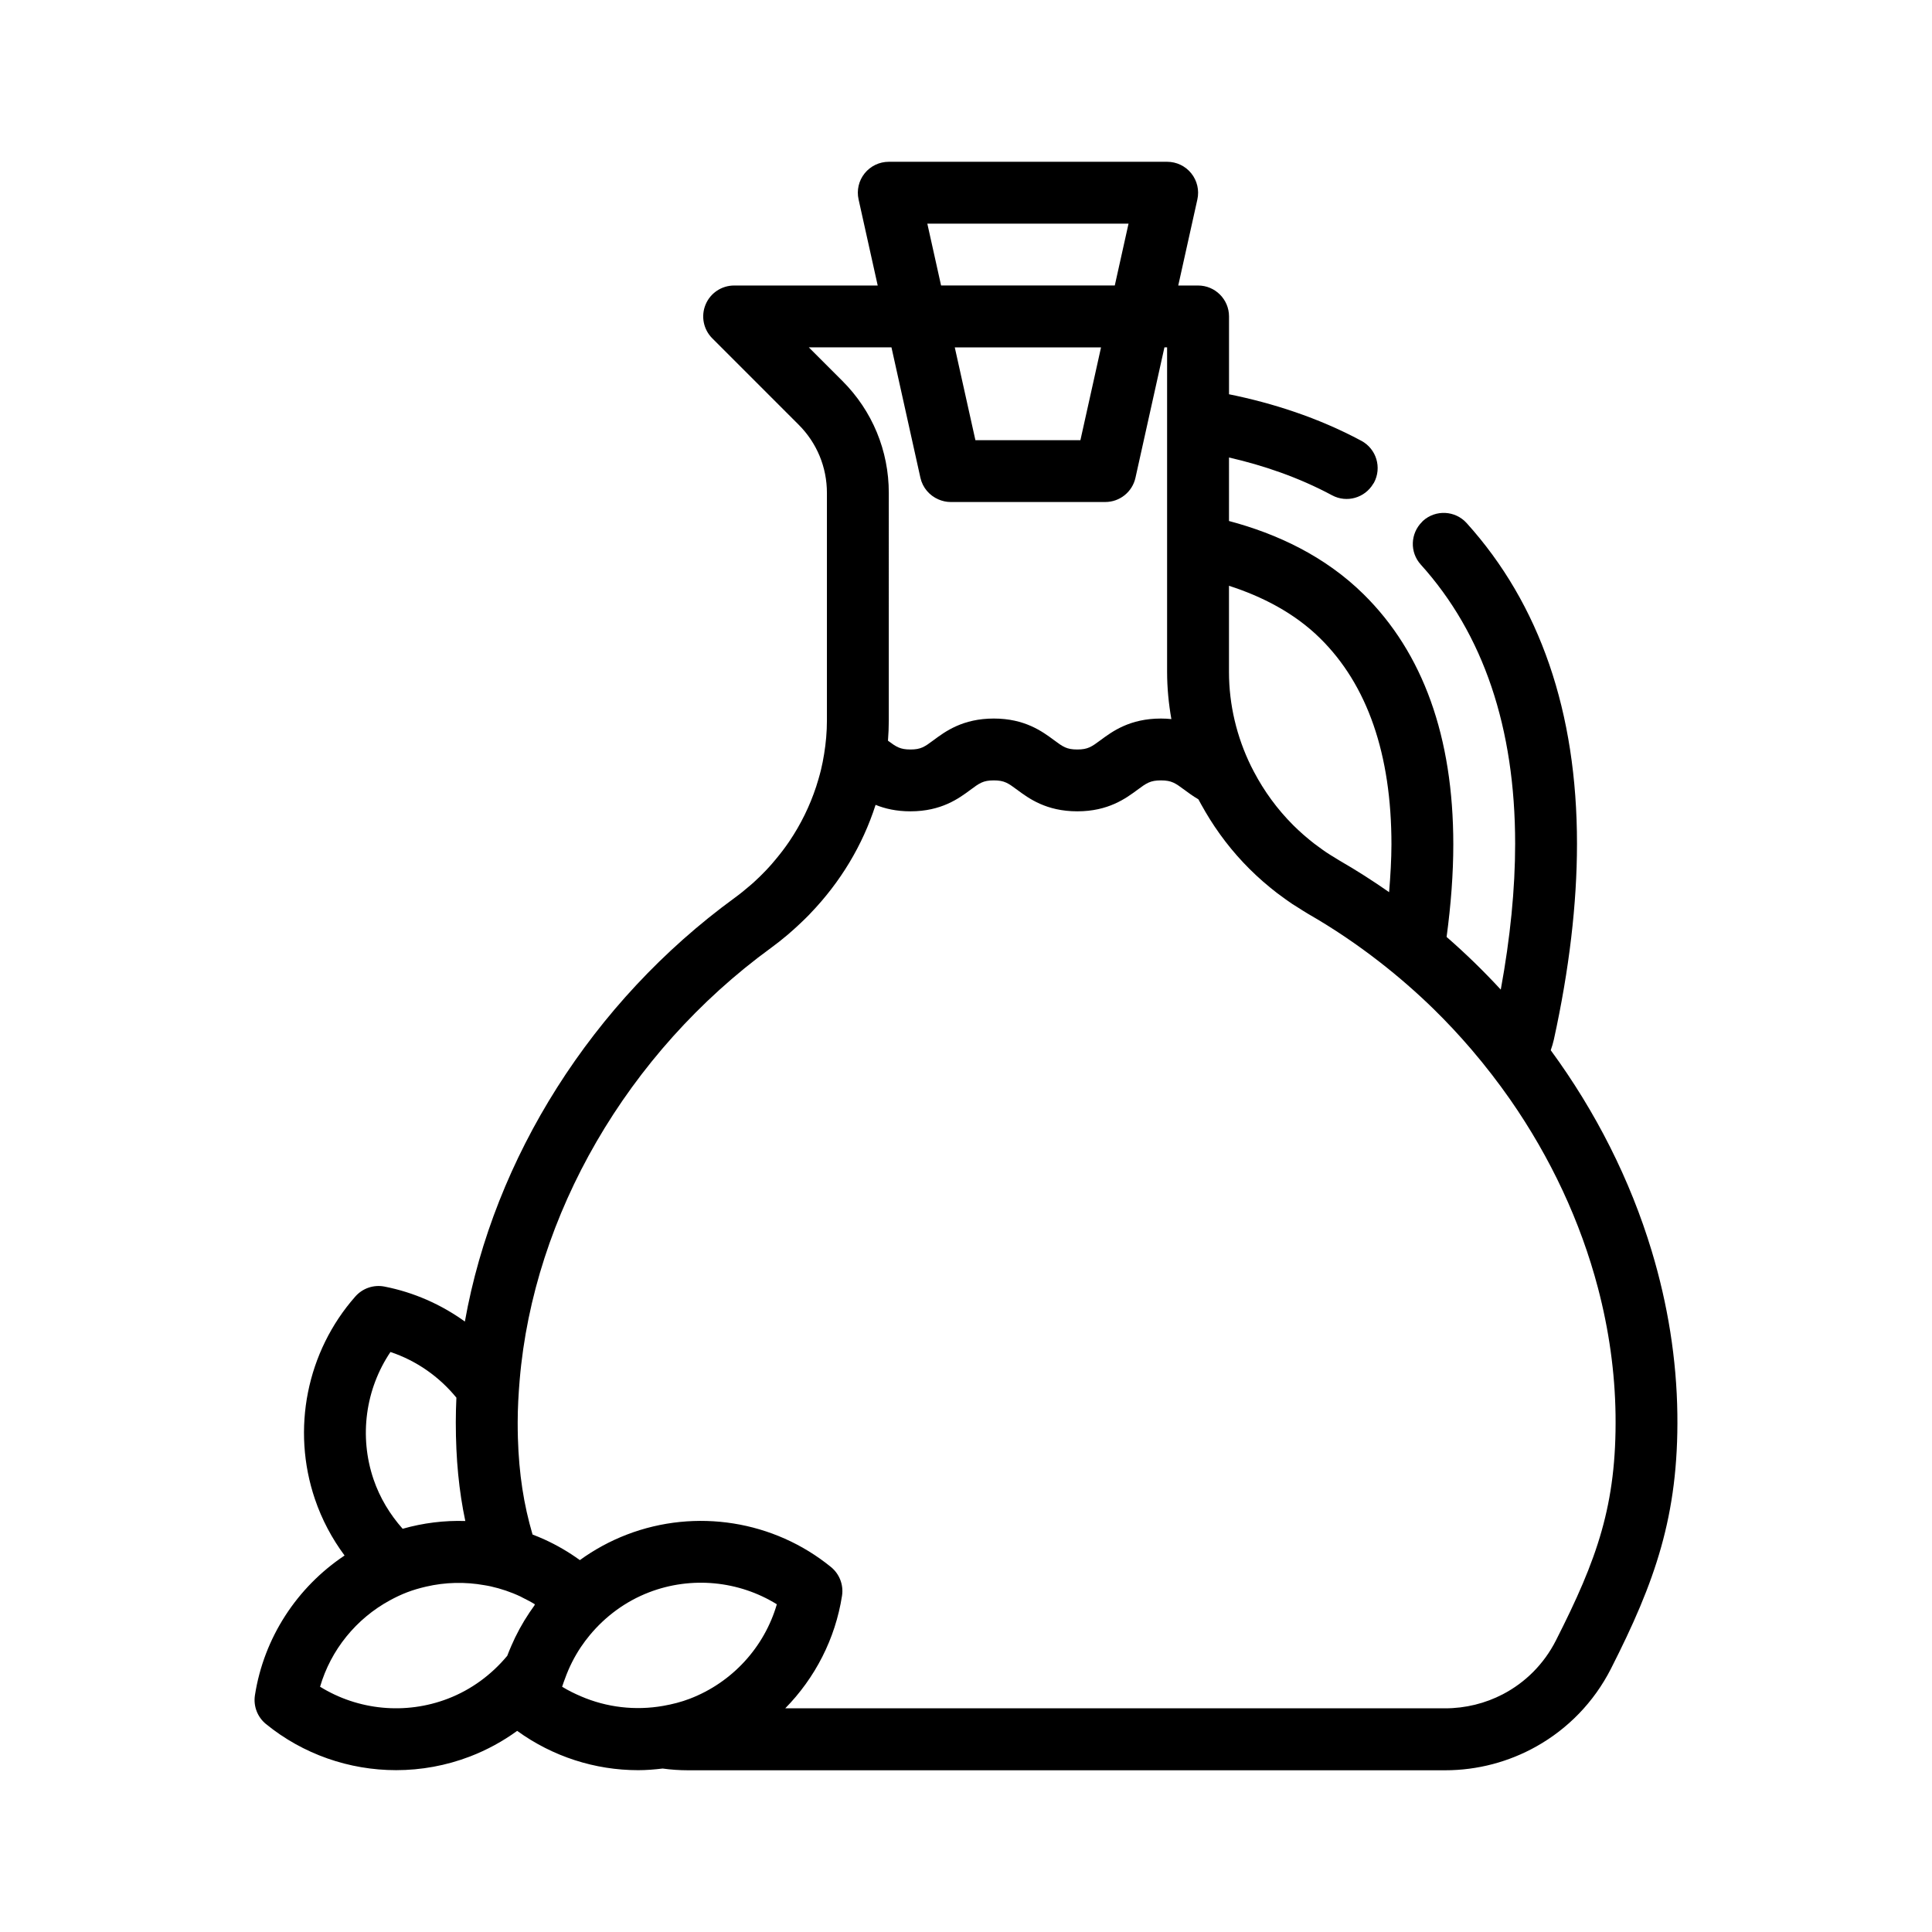 <?xml version="1.0" ?><svg id="Layer_1" style="enable-background:new 0 0 100 100;" version="1.1" viewBox="0 0 100 100" xml:space="preserve" xmlns="http://www.w3.org/2000/svg" xmlns:xlink="http://www.w3.org/1999/xlink"><path d="M85.495,64.761c-1.112-3.69-2.896-7.22-5.229-10.401c0.063-0.181,0.121-0.366,0.163-0.557  c0.793-3.617,1.196-7.025,1.196-10.128c0.001-6.817-1.921-12.402-5.711-16.6c-0.591-0.655-1.603-0.708-2.262-0.115  c-0.019,0.017-0.032,0.037-0.049,0.055c-0.604,0.598-0.641,1.569-0.065,2.206c3.243,3.591,4.887,8.455,4.886,14.454  c0,2.331-0.252,4.864-0.744,7.547c-0.882-0.955-1.817-1.867-2.804-2.726c0.228-1.687,0.347-3.291,0.347-4.789  c0-5.558-1.564-9.917-4.649-12.955c-2.002-1.971-4.479-3.126-6.961-3.785V23.68c1.77,0.406,3.598,1.024,5.336,1.957  c0.758,0.406,1.693,0.137,2.128-0.595c0.012-0.02,0.028-0.037,0.04-0.058c0.418-0.779,0.126-1.75-0.653-2.168  c-2.252-1.208-4.613-1.955-6.85-2.409v-4.028c0-0.884-0.717-1.601-1.601-1.601h-1.027l0.99-4.456  c0.105-0.474-0.011-0.97-0.315-1.349c-0.303-0.379-0.763-0.599-1.249-0.599H46.002c-0.486,0-0.945,0.221-1.249,0.599  c-0.304,0.378-0.419,0.875-0.313,1.349l0.99,4.456h-7.431c-0.647,0-1.232,0.39-1.479,0.988c-0.248,0.598-0.111,1.287,0.347,1.745  l4.472,4.473c0.943,0.943,1.462,2.197,1.462,3.53v11.785c0,0.582-0.052,1.16-0.145,1.731c-0.045,0.278-0.098,0.554-0.165,0.828  c-0.039,0.162-0.086,0.322-0.131,0.482c-0.037,0.128-0.075,0.255-0.117,0.381c-0.328,0.996-0.794,1.949-1.388,2.827  c-0.004,0.006-0.008,0.012-0.012,0.018c-0.208,0.305-0.431,0.6-0.67,0.886c-0.07,0.085-0.14,0.17-0.213,0.253  c-0.106,0.122-0.215,0.242-0.327,0.359c-0.2,0.208-0.406,0.413-0.624,0.609c-0.056,0.049-0.113,0.098-0.169,0.147  c-0.262,0.226-0.531,0.448-0.816,0.654c-7.391,5.388-12.455,13.472-13.962,21.929c-1.225-0.882-2.637-1.512-4.161-1.81  c-0.557-0.11-1.131,0.086-1.508,0.512c-2.519,2.854-3.32,6.874-2.092,10.49c0.36,1.062,0.884,2.042,1.534,2.918  c-2.462,1.641-4.178,4.255-4.64,7.234c-0.087,0.562,0.13,1.128,0.57,1.487c1.925,1.569,4.318,2.389,6.738,2.389  c1.289,0,2.586-0.233,3.825-0.708c0.879-0.338,1.697-0.786,2.441-1.326c1.837,1.333,4.034,2.035,6.261,2.035  c0.423,0,0.846-0.035,1.268-0.085c0.433,0.059,0.873,0.09,1.319,0.09h0.003h39.17h0.003c1.697,0,3.313-0.44,4.726-1.232  c1.625-0.911,2.98-2.289,3.862-4.022c2.282-4.489,3.505-7.918,3.439-13.177c0-0.001,0-0.001,0-0.001  C86.783,70.348,86.324,67.511,85.495,64.761z M23.181,87.924c-2.195,0.843-4.65,0.597-6.614-0.619  c0.557-1.909,1.867-3.523,3.62-4.475c0.284-0.154,0.576-0.295,0.883-0.412c0.323-0.124,0.652-0.217,0.983-0.294  c0.999-0.233,2.026-0.253,3.018-0.075c0,0,0,0,0.001,0c0.108,0.019,0.215,0.036,0.322,0.06c0.535,0.12,1.057,0.295,1.555,0.531  c0.037,0.018,0.072,0.04,0.108,0.058h0.001c0.213,0.105,0.424,0.214,0.627,0.34c-0.005,0.019-0.014,0.036-0.02,0.055  c-0.091,0.124-0.178,0.25-0.263,0.378l0,0c-0.367,0.548-0.684,1.129-0.945,1.738c0,0.001,0,0.001,0,0.002  c-0.07,0.162-0.139,0.326-0.201,0.492C25.447,86.676,24.401,87.456,23.181,87.924z M34.33,88.295L34.33,88.295  c-1.445,0.255-2.929,0.081-4.266-0.496c0,0,0,0,0,0c-0.332-0.143-0.658-0.302-0.969-0.494c0.006-0.019,0.014-0.037,0.02-0.056  c0.037-0.124,0.086-0.244,0.13-0.366c0,0,0,0,0,0c0.208-0.58,0.484-1.128,0.823-1.635c0-0.001,0-0.001,0.001-0.001  c0.141-0.21,0.293-0.412,0.454-0.607c0.807-0.974,1.852-1.753,3.072-2.222c2.196-0.844,4.651-0.596,6.614,0.619  c-0.645,2.218-2.305,4.044-4.501,4.887C35.259,88.097,34.796,88.213,34.33,88.295z M23.623,72.343  c-0.019,0.424-0.031,0.848-0.031,1.272c0,1.914,0.165,3.562,0.492,5.112c-1.085-0.035-2.179,0.1-3.243,0.402  c-0.656-0.738-1.18-1.6-1.508-2.563c-0.756-2.228-0.414-4.672,0.877-6.587C21.556,70.428,22.735,71.257,23.623,72.343z   M43.583,82.596c0.087-0.562-0.131-1.127-0.571-1.486c-2.95-2.405-6.996-3.049-10.563-1.681c-0.877,0.337-1.693,0.784-2.436,1.322  c-0.576-0.418-1.188-0.774-1.826-1.065c-0.205-0.093-0.413-0.179-0.622-0.259c0-0.001,0-0.001-0.001-0.001  c-0.453-1.546-0.703-3.122-0.758-4.995c-0.008-0.266-0.011-0.538-0.011-0.816c0-0.728,0.042-1.456,0.103-2.184  c0.718-8.523,5.559-16.937,13.011-22.37c0.291-0.211,0.569-0.434,0.841-0.662c0.095-0.079,0.186-0.162,0.278-0.243  c0.15-0.131,0.295-0.267,0.439-0.404c0.139-0.133,0.278-0.265,0.411-0.403c0.024-0.024,0.045-0.05,0.068-0.073  c1.549-1.612,2.703-3.52,3.374-5.617c0.479,0.195,1.069,0.335,1.804,0.335c1.605,0,2.509-0.67,3.107-1.114  c0.464-0.344,0.655-0.487,1.207-0.487c0.552,0,0.744,0.143,1.208,0.486c0.6,0.444,1.505,1.115,3.115,1.115  c1.607,0,2.512-0.67,3.112-1.113c0.467-0.345,0.66-0.488,1.217-0.488c0.556,0,0.747,0.143,1.212,0.487  c0.205,0.152,0.442,0.327,0.726,0.493c0.094,0.182,0.199,0.357,0.3,0.535c0.021,0.038,0.042,0.077,0.064,0.114  c0.153,0.261,0.313,0.517,0.482,0.768c0.001,0.001,0.002,0.003,0.003,0.004c0.703,1.048,1.538,1.998,2.493,2.831  c0.008,0.007,0.017,0.013,0.024,0.02c0.23,0.2,0.466,0.394,0.709,0.581c0.042,0.032,0.086,0.062,0.128,0.093  c0.216,0.162,0.435,0.322,0.661,0.473c0.079,0.052,0.162,0.1,0.242,0.151c0.196,0.125,0.39,0.252,0.593,0.37  c1.298,0.746,2.533,1.583,3.701,2.493c0.481,0.375,0.951,0.761,1.409,1.161c0.472,0.411,0.932,0.834,1.378,1.271  c0.68,0.667,1.328,1.361,1.944,2.08c0.362,0.422,0.711,0.854,1.05,1.292c0.331,0.428,0.652,0.864,0.96,1.306  c2.086,2.998,3.638,6.311,4.542,9.753c0.565,2.153,0.879,4.356,0.909,6.565c0.059,4.649-0.95,7.472-3.091,11.685  c-0.619,1.216-1.585,2.173-2.746,2.777c-0.903,0.47-1.924,0.727-2.99,0.727h-34.15C42.183,86.857,43.236,84.829,43.583,82.596z   M47.998,11.575h10.415l-0.712,3.202H48.71L47.998,11.575z M56.592,19.771l-0.358,1.609l-0.312,1.403h-5.128h-0.307l-0.358-1.608  l-0.71-3.195h7.57L56.592,19.771z M47.641,24.731c0.114,0.513,0.47,0.918,0.929,1.117c0.196,0.085,0.41,0.136,0.634,0.136h1.069  h1.899h5.036c0.75,0,1.4-0.521,1.563-1.254l0.376-1.692l0.351-1.58l0.351-1.579l0.422-1.9h0.138v1.951v1.607v1.609v3.216v1.618v1.62  v5.175c0,0.827,0.08,1.643,0.221,2.445c-0.171-0.017-0.35-0.028-0.541-0.028c-1.613,0-2.52,0.671-3.121,1.116  c-0.464,0.343-0.657,0.486-1.208,0.486c-0.553,0-0.744-0.143-1.208-0.487c-0.6-0.443-1.505-1.115-3.114-1.115  c-1.61,0-2.516,0.673-3.115,1.118c-0.461,0.342-0.652,0.484-1.198,0.484c-0.534,0-0.733-0.135-1.164-0.455  c0.026-0.345,0.043-0.691,0.043-1.039V25.513c0-2.188-0.852-4.246-2.4-5.794l-1.74-1.74h4.278L47.641,24.731z M71.9,46.178  c-0.834-0.582-1.692-1.132-2.58-1.643c-0.073-0.041-0.141-0.089-0.212-0.131c-0.155-0.094-0.311-0.188-0.46-0.288  c-0.135-0.09-0.263-0.186-0.393-0.281c-0.08-0.058-0.161-0.115-0.238-0.175c-0.154-0.118-0.302-0.243-0.449-0.368  c-0.042-0.036-0.085-0.071-0.126-0.108c-0.165-0.146-0.327-0.296-0.483-0.451c-0.011-0.011-0.022-0.022-0.033-0.033  c-0.814-0.815-1.493-1.746-2.023-2.754c-0.052-0.099-0.104-0.198-0.154-0.299c-0.734-1.501-1.137-3.162-1.137-4.871v-4.456  c1.701,0.548,3.375,1.397,4.715,2.716c2.451,2.414,3.694,6.005,3.694,10.674C72.019,44.495,71.97,45.327,71.9,46.178z"/></svg>